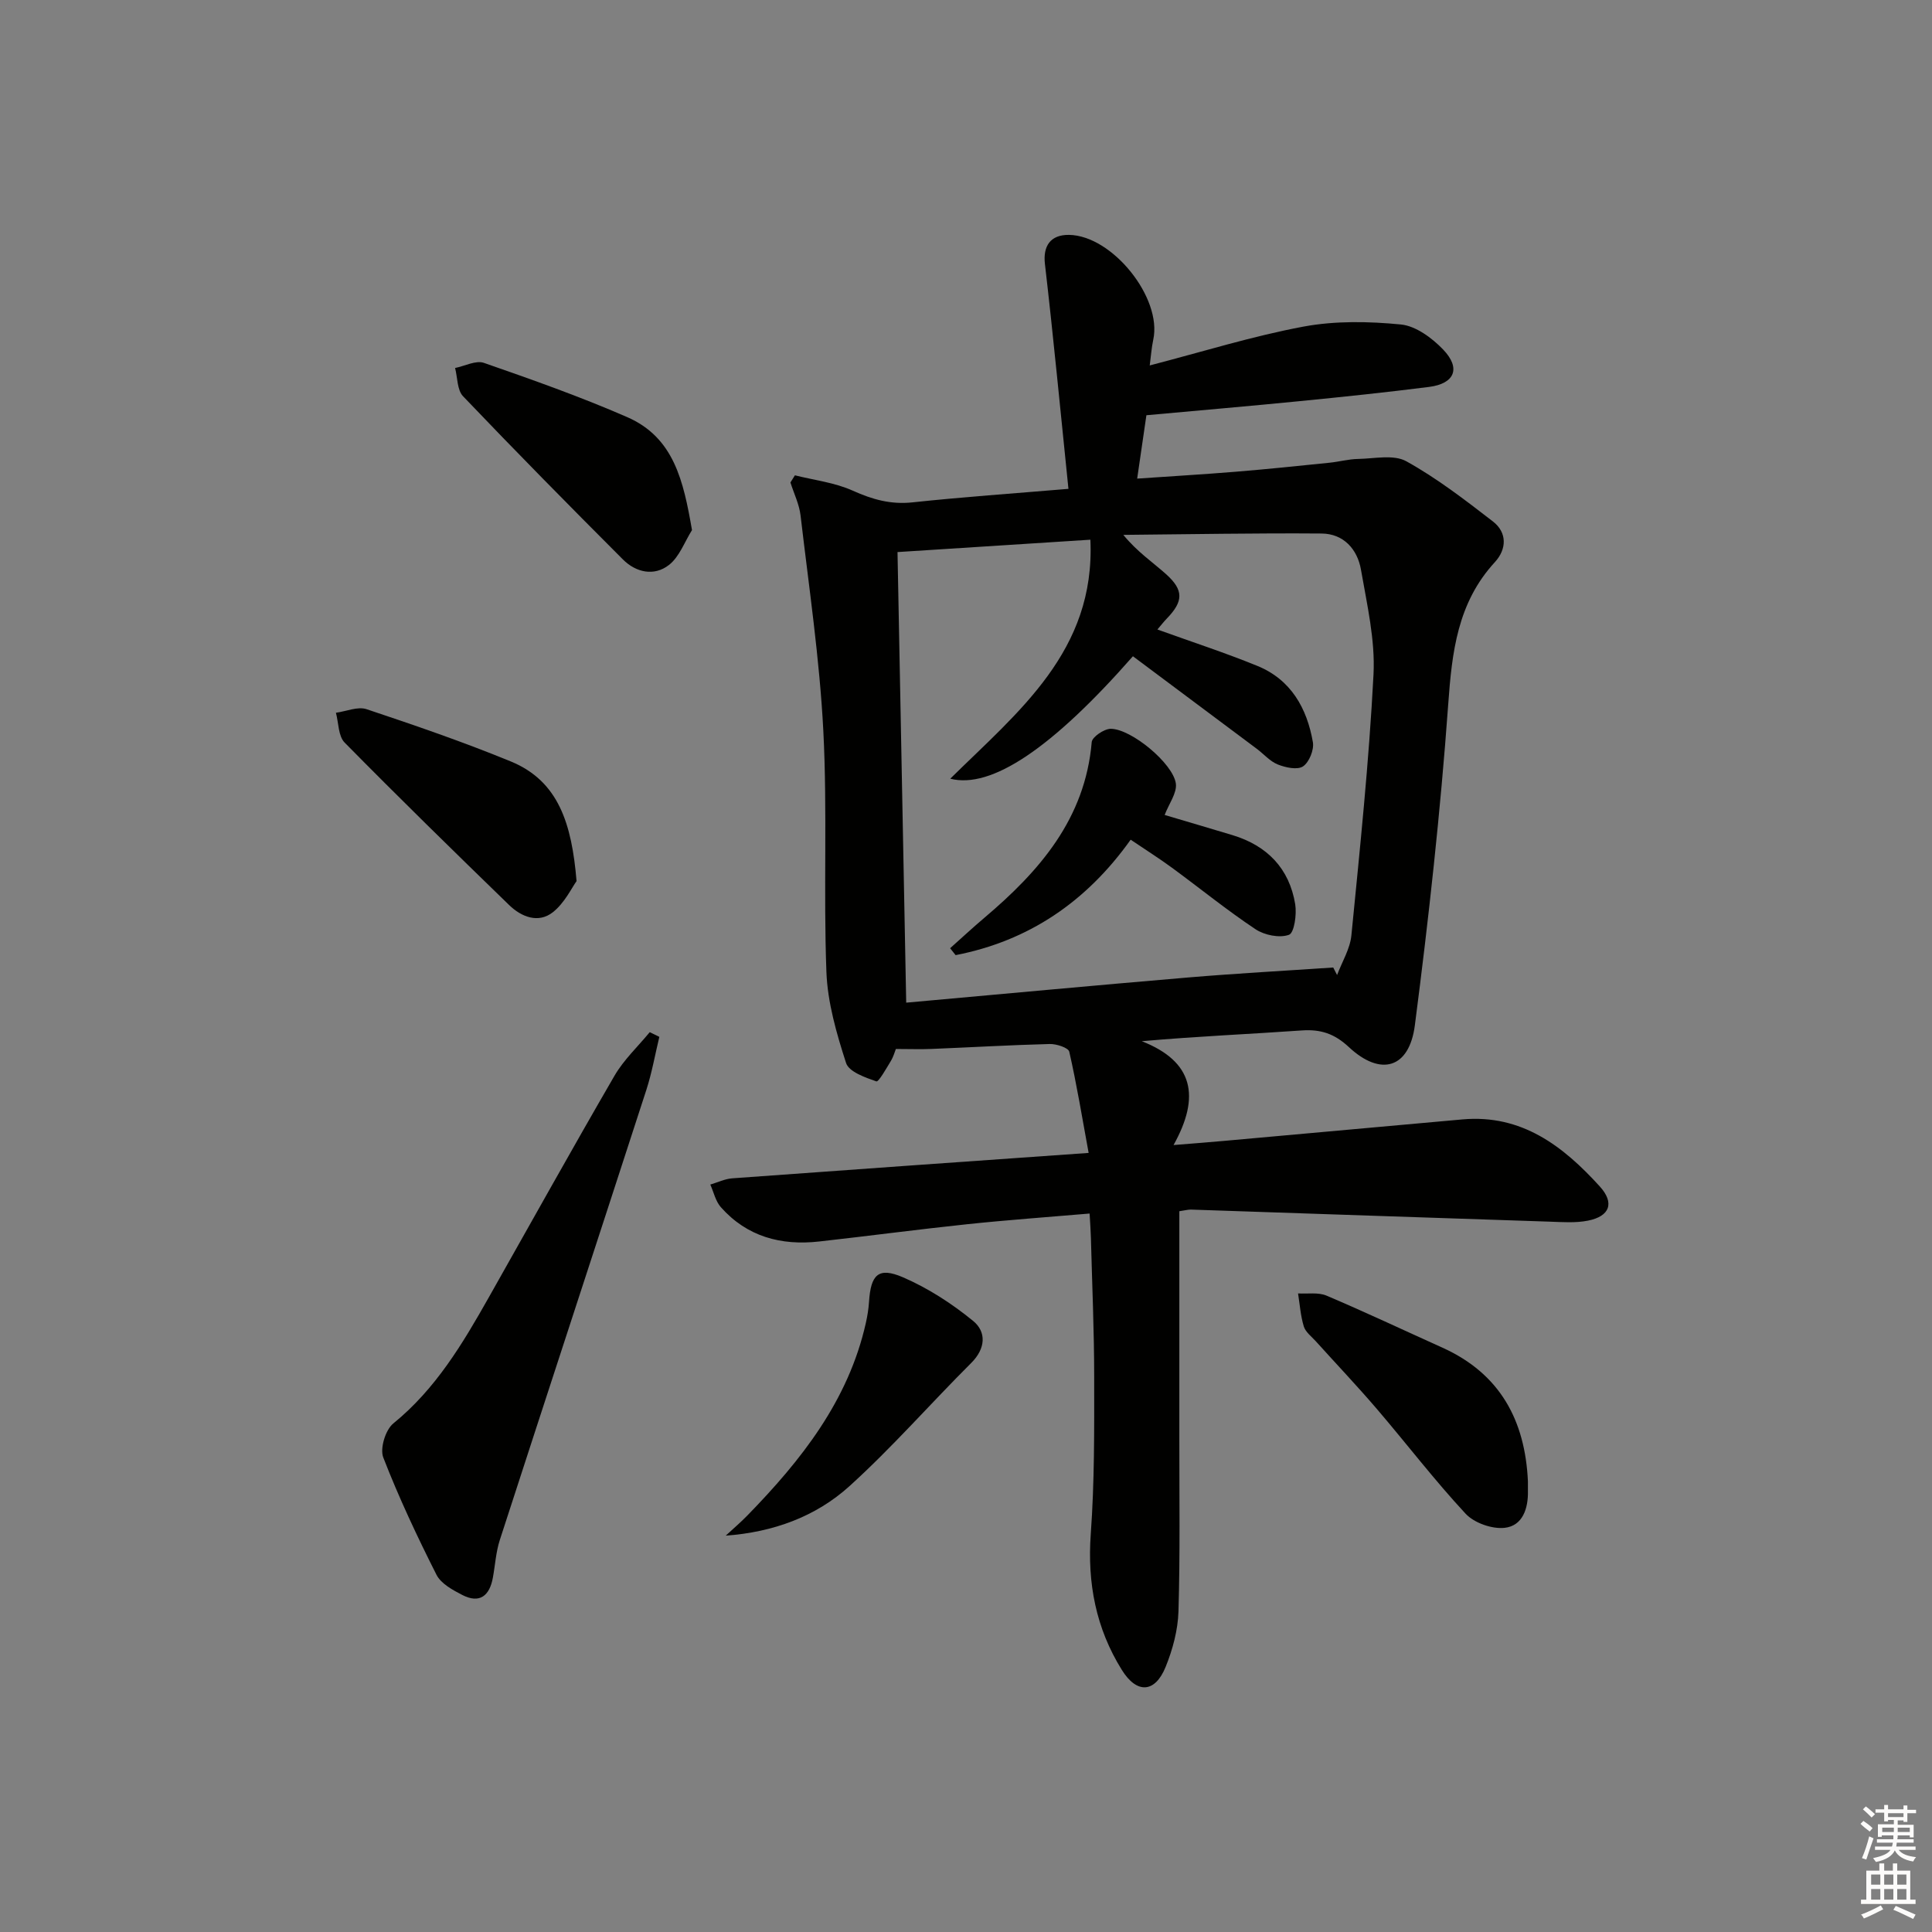 <svg enable-background="new 0 0 400 400" viewBox="0 0 400 400" xmlns="http://www.w3.org/2000/svg"><rect x="0" y="0" width="400" height="400" fill="#808080" stroke="none"/><g fill="#010100"><path d="m244.17 250.77c0 16.07.01 31.72 0 47.37-.01 11.83.17 23.67-.18 35.49-.12 3.87-1.2 7.9-2.67 11.51-2.2 5.4-5.96 5.58-9.05.61-5.36-8.6-7.17-17.95-6.44-28.14.78-10.76.72-21.6.71-32.4 0-9.65-.43-19.29-.68-28.94-.04-1.47-.15-2.94-.27-5.02-8.62.74-16.99 1.33-25.33 2.21-10.24 1.08-20.45 2.44-30.68 3.58-7.88.88-14.92-1-20.33-7.1-1.1-1.24-1.48-3.11-2.19-4.69 1.51-.44 3.01-1.18 4.55-1.29 24.19-1.77 48.39-3.47 73.78-5.26-1.32-7.18-2.45-14.12-4.01-20.96-.19-.82-2.66-1.63-4.05-1.59-8.15.21-16.29.69-24.43 1.02-2.31.1-4.64.01-7.42.01-.19.47-.49 1.58-1.06 2.52-.93 1.53-2.52 4.35-2.98 4.19-2.32-.81-5.68-1.98-6.27-3.81-1.97-6.1-3.83-12.5-4.07-18.84-.63-16.63.22-33.33-.64-49.95-.77-14.89-2.98-29.72-4.71-44.55-.27-2.33-1.38-4.57-2.1-6.85.31-.49.62-.99.93-1.48 4.02 1.01 8.27 1.5 11.98 3.18 4.05 1.82 7.86 2.9 12.35 2.42 10.38-1.11 20.8-1.83 32.3-2.8-1.65-16.02-3.1-31.31-4.87-46.57-.42-3.66 1.1-6.06 4.99-6.01 8.97.13 19.32 13.04 17.44 21.7-.37 1.71-.48 3.48-.73 5.33 10.95-2.84 21.28-6.07 31.83-8.04 6.55-1.22 13.51-1.09 20.17-.44 3.08.3 6.43 2.78 8.73 5.17 3.75 3.89 2.42 7.08-2.91 7.76-8.9 1.13-17.82 2.06-26.75 2.94-10.4 1.03-20.82 1.92-31.76 2.92-.58 4-1.2 8.21-1.91 13.12 7.06-.49 13.79-.88 20.5-1.43 6.45-.53 12.9-1.2 19.34-1.86 1.97-.2 3.93-.75 5.9-.78 3.36-.06 7.36-.97 9.98.48 6.34 3.51 12.17 8.01 17.93 12.46 2.99 2.31 2.86 5.75.41 8.42-7.76 8.43-8.89 18.63-9.67 29.54-1.6 22.17-4.04 44.31-6.9 66.36-1.16 8.95-7.08 10.65-13.66 4.51-2.97-2.77-5.81-3.72-9.72-3.45-10.75.76-21.51 1.2-33.16 2.23 10.69 4.19 12.2 11.43 6.58 21.5 4.56-.37 7.62-.6 10.67-.88 16.39-1.47 32.77-2.96 49.16-4.43 12.25-1.09 20.84 5.53 28.42 13.88 3.11 3.43 2.07 6.18-2.44 7.08-2.57.51-5.3.3-7.96.21-24.76-.81-49.52-1.67-74.28-2.5-.64 0-1.28.19-2.37.34zm-58.35-136.47c.6 31.21 1.2 62.03 1.8 93.29 19.47-1.75 38.95-3.57 58.44-5.22 9.98-.84 19.98-1.38 29.97-2.06.27.52.53 1.04.8 1.56 1.02-2.73 2.68-5.4 2.96-8.2 1.77-17.99 3.65-35.99 4.58-54.04.37-7.16-1.35-14.48-2.59-21.65-.73-4.26-3.6-7.48-8.15-7.52-13.68-.11-27.37.16-41.06.28 2.92 3.55 6.08 5.65 8.87 8.15 3.67 3.3 3.57 5.62.16 9.15-.67.69-1.26 1.46-1.97 2.29 7.09 2.56 13.99 4.8 20.7 7.54 6.95 2.84 10.27 8.76 11.49 15.8.27 1.58-.77 4.14-2.04 5-1.16.78-3.61.25-5.22-.39-1.63-.65-2.91-2.17-4.37-3.26-8.56-6.41-17.14-12.81-25.63-19.15-16.74 19.06-29.31 27.52-37.82 25.35 14.03-13.85 30.08-26.4 29.01-49.48-13.61.88-26.66 1.72-39.93 2.56z"/><path d="m136.51 214.67c-.88 3.65-1.53 7.38-2.68 10.95-10.08 31.08-20.27 62.13-30.35 93.22-.81 2.5-.96 5.21-1.44 7.82-.68 3.72-2.72 5.42-6.33 3.56-2-1.03-4.41-2.34-5.34-4.18-4.01-7.94-7.81-16.01-11.02-24.29-.72-1.87.46-5.72 2.08-7.04 8.76-7.12 14.34-16.49 19.74-26.05 8.67-15.33 17.22-30.72 26.06-45.95 1.92-3.3 4.83-6.02 7.29-9.01.67.32 1.33.65 1.99.97z"/><path d="m119.37 182.42c-.99 1.37-2.47 4.53-4.91 6.45-3 2.36-6.5.98-9.04-1.48-11.46-11.12-22.87-22.28-34.07-33.65-1.32-1.34-1.24-4.08-1.8-6.17 2.13-.29 4.51-1.35 6.34-.74 10.04 3.35 20.08 6.8 29.87 10.82 9.91 4.08 12.62 12.94 13.61 24.77z"/><path d="m143.27 109.75c-1.55 2.46-2.61 5.54-4.77 7.22-3.06 2.39-6.83 1.57-9.54-1.15-11.14-11.15-22.21-22.38-33.09-33.78-1.24-1.3-1.13-3.87-1.65-5.85 2.01-.4 4.31-1.64 5.97-1.06 9.98 3.47 19.97 7 29.64 11.22 9.71 4.22 11.68 13.25 13.44 23.4z"/><path d="m316.34 306.69c0 .66-.01 1.33 0 1.99.08 3.65-1.1 7.23-4.82 7.64-2.61.29-6.31-1.01-8.09-2.93-6.43-6.92-12.19-14.46-18.34-21.65-4.1-4.79-8.45-9.37-12.67-14.05-.89-.98-2.12-1.9-2.48-3.06-.67-2.19-.83-4.55-1.19-6.84 1.98.12 4.18-.27 5.9.46 8.08 3.43 16.02 7.18 24.03 10.79 11.89 5.38 17.08 15.03 17.66 27.65z"/><path d="m150.25 317.94c1.51-1.4 3.08-2.73 4.51-4.2 11.13-11.43 20.87-23.73 24.49-39.77.33-1.45.57-2.93.67-4.41.36-5.69 1.94-7.3 7.03-5.11 5.19 2.24 10.13 5.44 14.52 9.03 2.77 2.26 2.63 5.69-.38 8.7-8.48 8.45-16.38 17.51-25.23 25.52-6.93 6.27-15.71 9.52-25.61 10.24z"/><path d="m241.13 168.73c4.33 1.29 9.2 2.71 14.06 4.18 7.17 2.18 11.75 6.89 12.97 14.31.34 2.1-.2 5.92-1.29 6.32-1.96.71-5.08.08-6.94-1.16-5.95-3.96-11.51-8.49-17.28-12.72-2.66-1.95-5.45-3.71-8.56-5.81-9.16 12.87-21.12 20.96-36.24 23.9-.38-.48-.76-.95-1.14-1.43 2.36-2.1 4.67-4.25 7.08-6.29 11.43-9.67 20.88-20.5 22.24-36.39.09-1.07 2.58-2.75 3.94-2.75 4.23.01 12.89 7.14 13.48 11.34.25 1.96-1.44 4.18-2.32 6.5z"/></g><path d="m385.2 377.6.6-.6c.6.4 1.3.9 1.9 1.5l-.6.7c-.8-.6-1.4-1.1-1.9-1.6zm.3 7.1c.6-1.4 1.1-2.9 1.5-4.5.3.1.6.3.9.4-.5 1.4-1 2.9-1.5 4.4zm.2-10.1.6-.6c.7.5 1.3 1.1 1.9 1.6l-.7.7c-.6-.6-1.2-1.2-1.8-1.7zm8.4-.8h.8v.9h1.8v.7h-1.8v1.8h-.8v-.3h-1.2v.9h3.3v2.6h-.8v-.4h-2.5c0 .3 0 .6-.1.8h3.4v.7h-3.5c0 .3-.1.6-.1.8h4v.7h-3.5c.7.9 1.9 1.3 3.6 1.5-.2.2-.4.5-.6.9-1.9-.3-3.2-1.1-3.8-2.3-.5 1.1-1.8 2-3.9 2.4-.2-.3-.4-.5-.6-.8 1.9-.4 3.1-.9 3.6-1.7h-3.2v-.7h3.5c.1-.2.1-.5.2-.8h-3.3v-.7h3.4c0-.2 0-.5 0-.8h-2.4v.3h-.8v-2.6h3.3v-.9h-1.2v.3h-.8v-1.8h-1.8v-.7h1.8v-.9h.8v.9h3.2zm-4.4 5.5h2.4c0-.3 0-.6 0-.9h-2.4zm1.2-3.1h3.2v-.8h-3.2zm4.4 2.2h-2.4v.9h2.5v-.9z" fill="#fcfbfa"/><path d="m389.2 385.8h.9v1.5h1.8v-1.5h.9v1.5h2.7v6h1.1v.9h-11.3v-.9h1.1v-6h2.7v-1.5zm.2 8.7.5.8c-1.2.6-2.5 1.3-4 1.9-.2-.3-.3-.6-.6-.8 1.6-.6 3-1.3 4.1-1.9zm-2-4.3h1.9v-2.1h-1.9zm0 3.1h1.9v-2.2h-1.9zm2.7-3.1h1.9v-2.1h-1.9zm0 3.1h1.9v-2.2h-1.9zm2.4 1.3c1.4.6 2.7 1.2 4.1 1.8l-.5.9c-1.5-.7-2.8-1.4-4.1-1.9zm2.2-6.5h-1.9v2.1h1.9zm-1.9 5.2h1.9v-2.2h-1.9z" fill="#fcfbfa"/></svg>